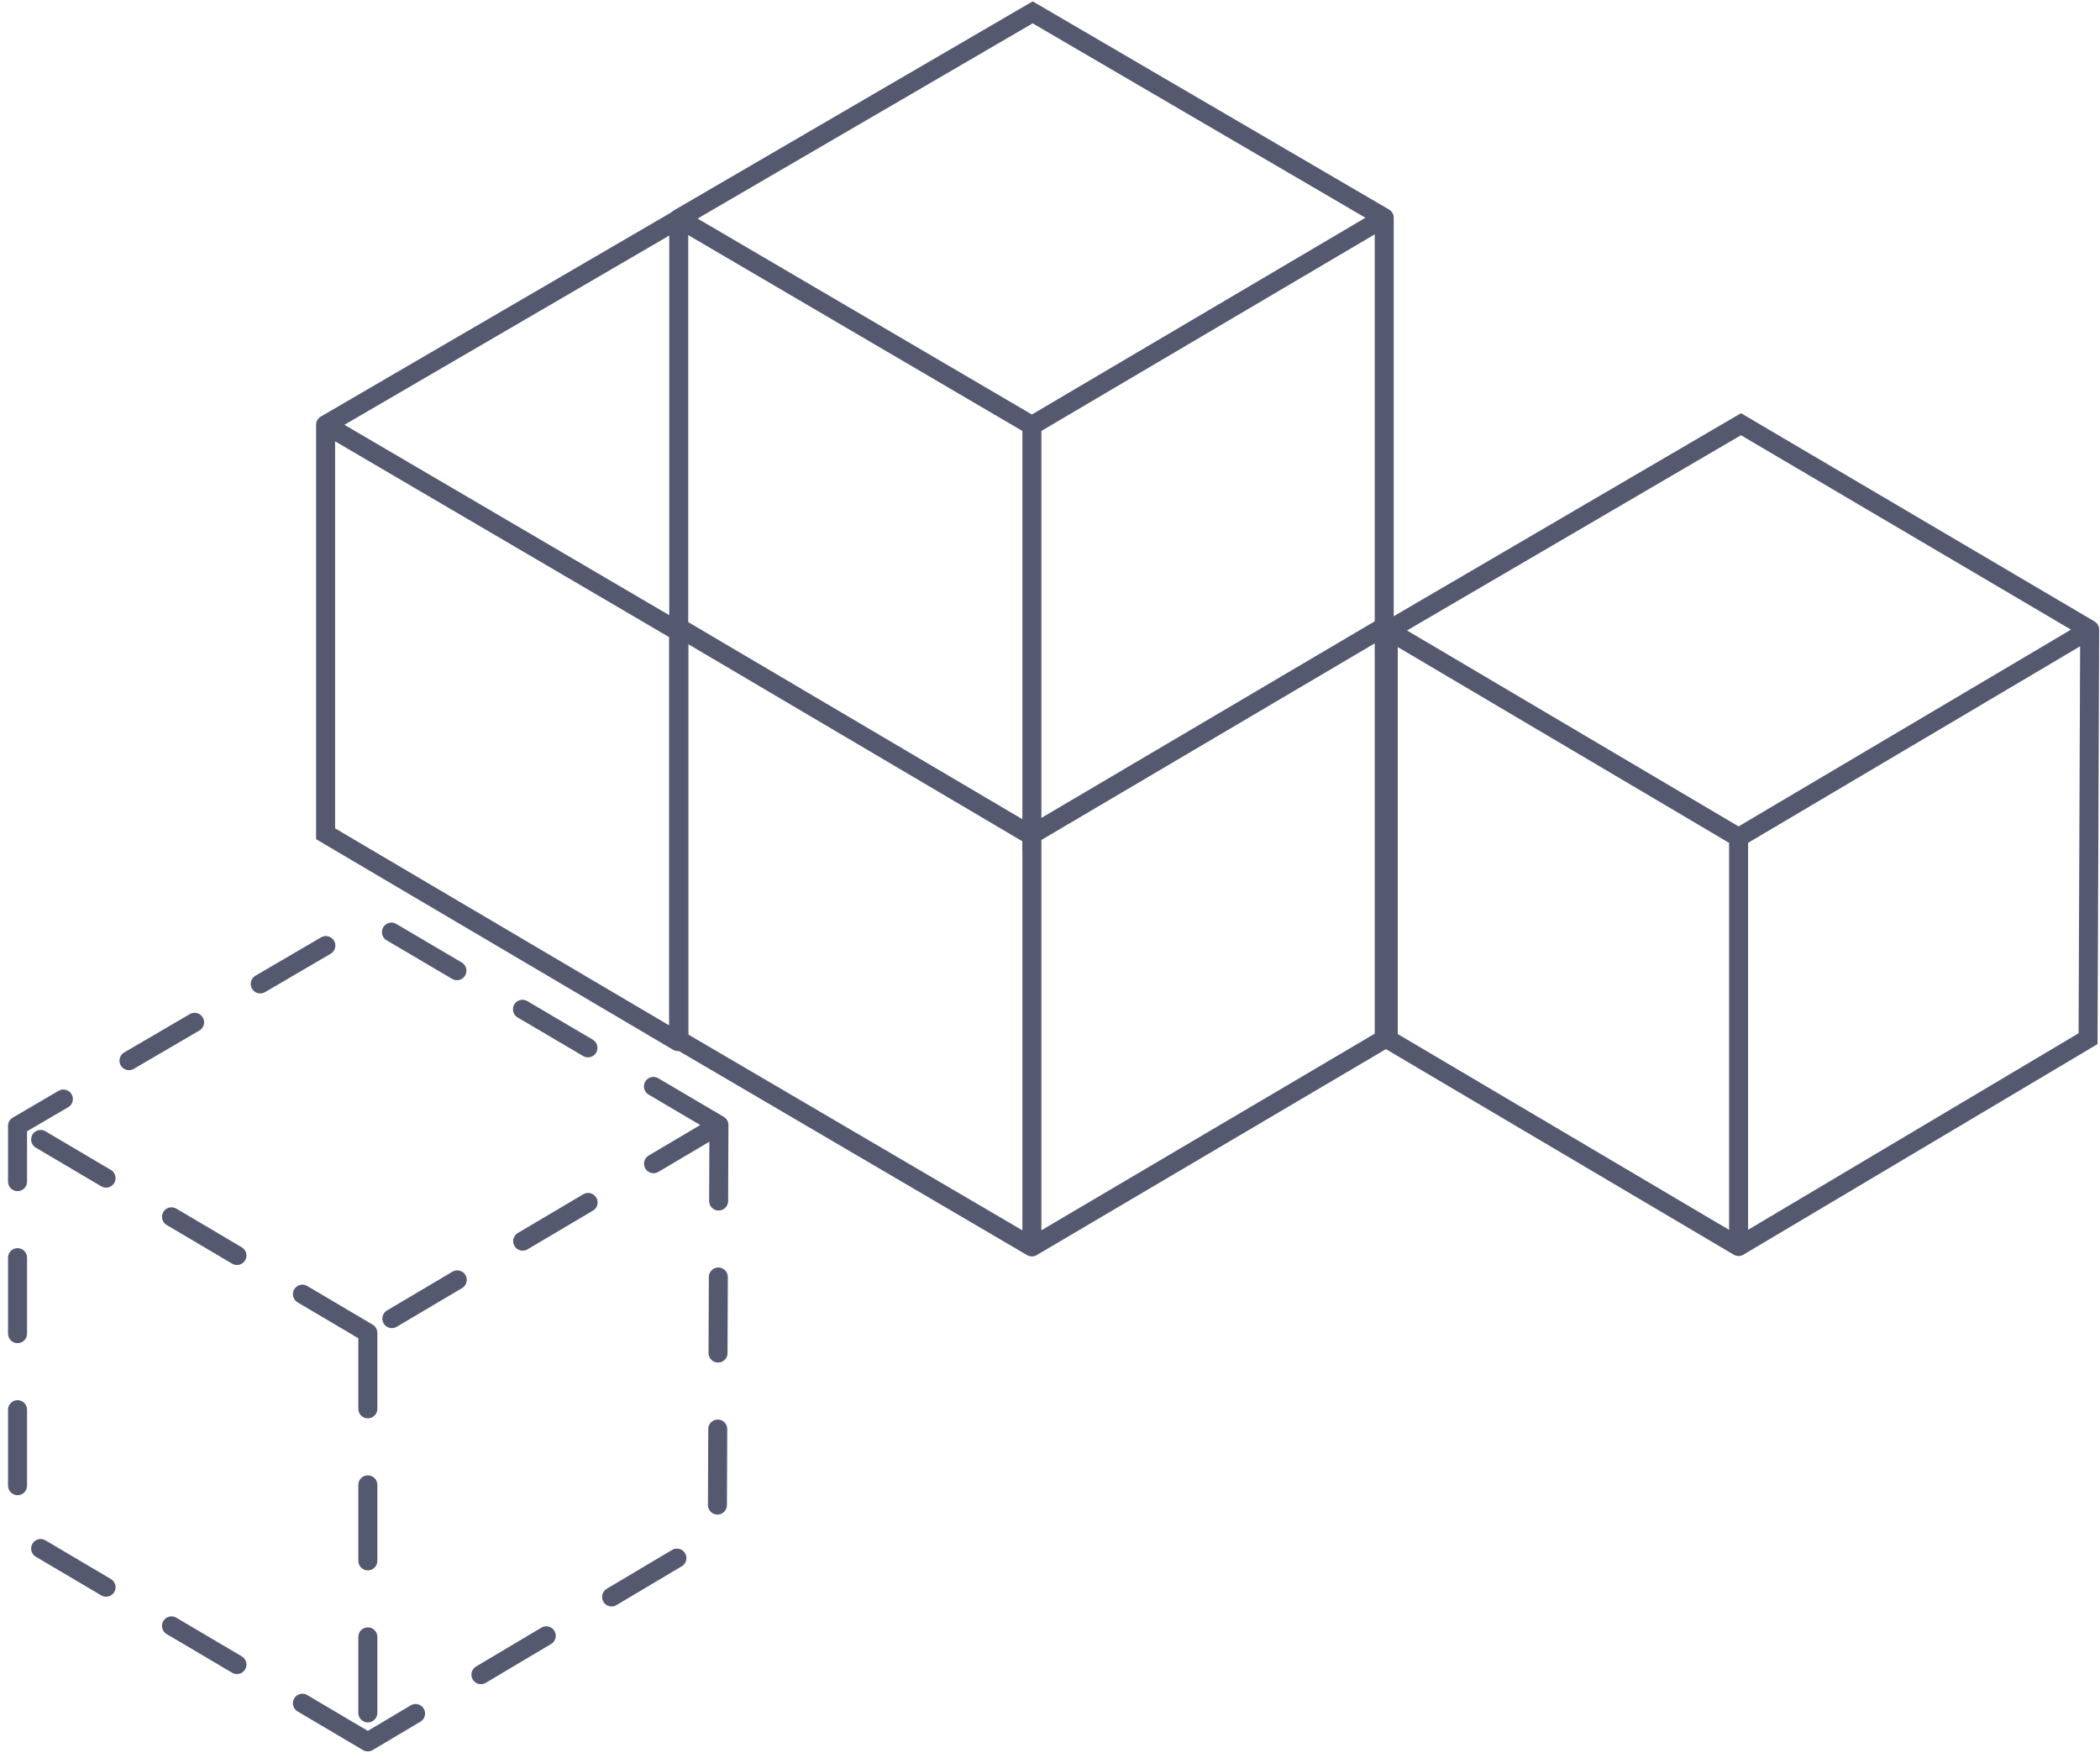 <svg width="221" height="185" viewBox="0 0 221 185" fill="none" xmlns="http://www.w3.org/2000/svg">
<path vector-effect="non-scaling-stroke" d="M145.672 22.913L145.672 65.961L108.594 87.832L108.594 44.784M145.672 22.913L108.594 44.784M145.672 22.913L108.678 1.3L71.43 23M108.594 44.784L71.43 23M71.43 23L71.43 66.047L108.507 87.918" stroke="#555970" stroke-width="2" stroke-linecap="round"/>
<path vector-effect="non-scaling-stroke" d="M71.43 109.536L71.43 66.489L34.266 44.704M71.514 23.004L34.266 44.704M34.266 44.704L34.266 87.751L71.343 109.622" stroke="#555970" stroke-width="2" stroke-linecap="round"/>
<path vector-effect="non-scaling-stroke" d="M145.672 66.314L145.672 109.361L108.594 131.232M108.594 88.184L108.594 131.232M108.594 131.232L71.43 109.447L71.43 66.4" stroke="#555970" stroke-width="2" stroke-linecap="round"/>
<path vector-effect="non-scaling-stroke" d="M219.913 66.263L219.744 109.316L182.965 131.189M219.913 66.263L182.965 88.136M219.913 66.263L183.218 44.647L146.1 66.349M182.965 88.136L182.965 131.189M182.965 88.136L146.1 66.349M182.965 131.189L146.1 109.401L146.1 66.349" stroke="#555970" stroke-width="2" stroke-linecap="round"/>
<path vector-effect="non-scaling-stroke" d="M75.659 118.401L75.49 161.454L38.711 183.327M75.659 118.401L38.711 140.274M75.659 118.401L38.964 96.785L1.846 118.487M38.711 140.274L38.711 183.327M38.711 140.274L1.846 118.487M38.711 183.327L1.846 161.54L1.846 118.487" stroke="#555970" stroke-width="2" stroke-linecap="round" stroke-dasharray="8 8"/>
</svg>
